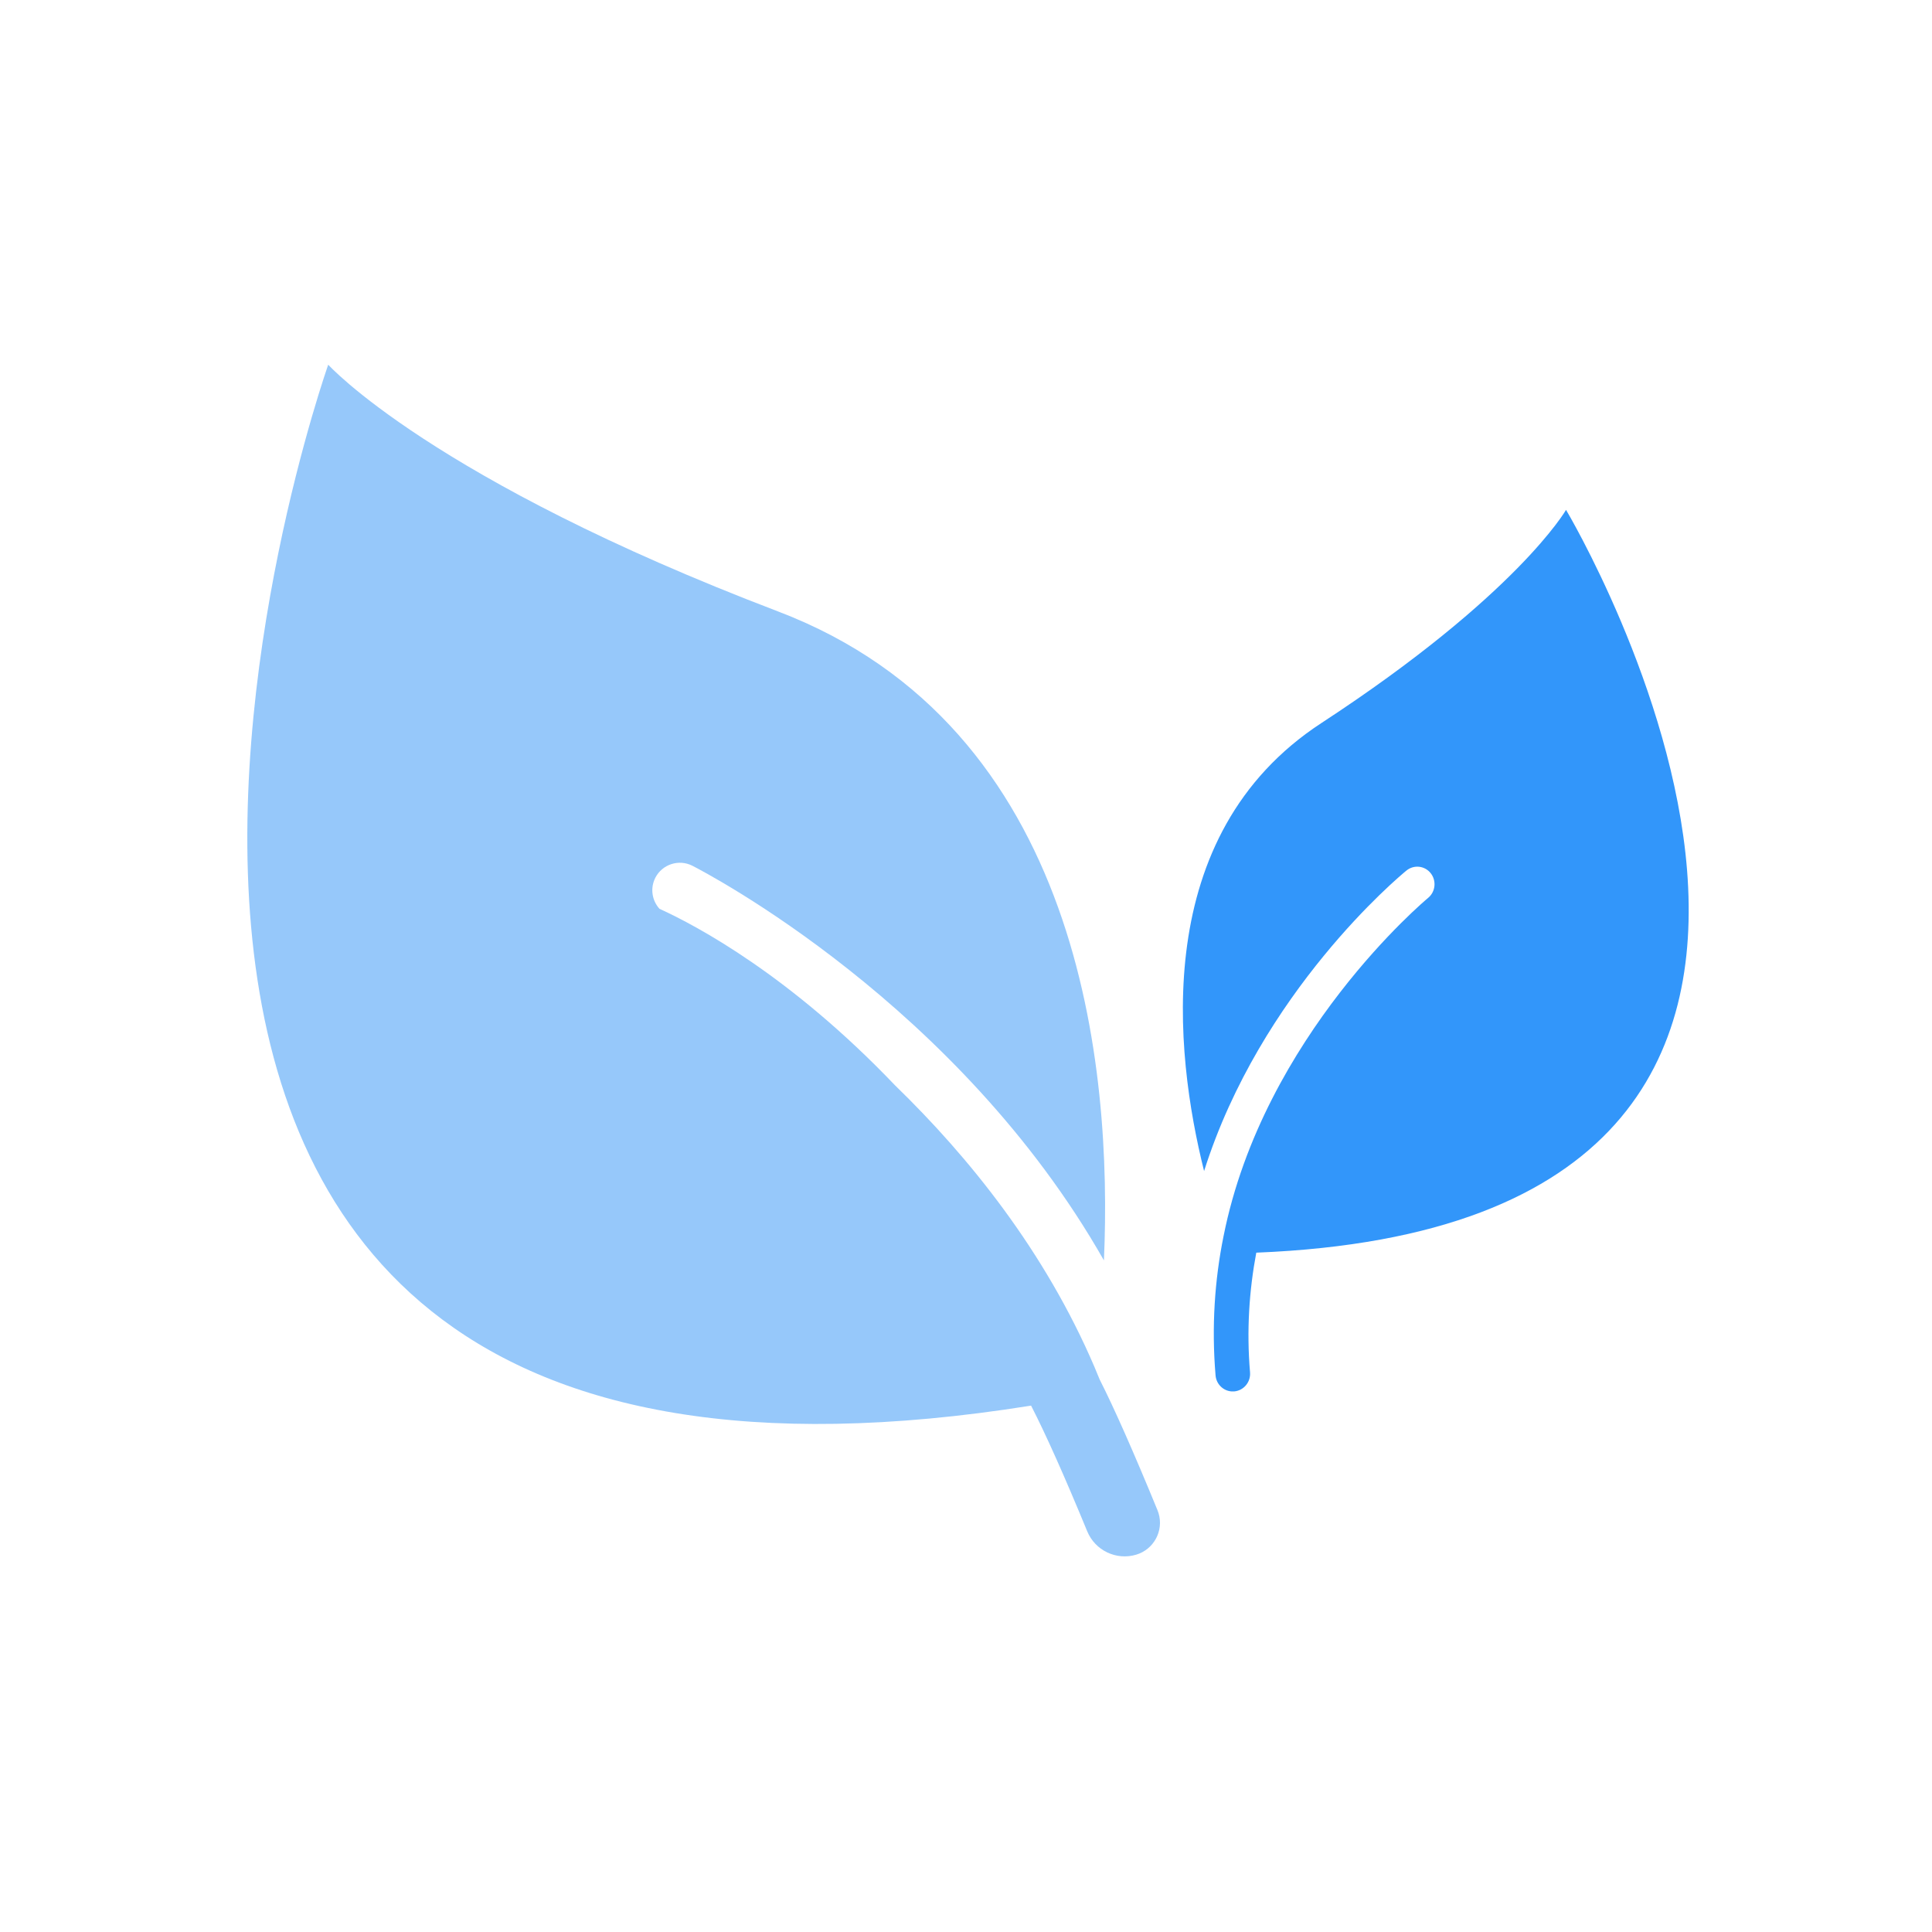 <?xml version="1.0" encoding="UTF-8"?>
<svg width="64px" height="64px" viewBox="0 0 64 64" version="1.1" xmlns="http://www.w3.org/2000/svg" xmlns:xlink="http://www.w3.org/1999/xlink">
    <!-- Generator: Sketch 58 (84663) - https://sketch.com -->
    <title>Artboard</title>
    <desc>Created with Sketch.</desc>
    <g id="Artboard" stroke="none" stroke-width="1" fill="none" fill-rule="evenodd">
        <path d="M46.589,28.839 C46.836,28.637 47.196,28.676 47.394,28.926 C47.592,29.177 47.553,29.544 47.306,29.746 C47.241,29.799 41.854,34.303 40.531,40.953 C40.239,42.388 40.131,43.946 40.267,45.563 C40.292,45.851 40.518,46.071 40.793,46.092 C40.824,46.094 40.855,46.094 40.887,46.092 C41.202,46.063 41.436,45.78 41.409,45.46 C41.291,44.074 41.381,42.748 41.616,41.496 C65.989,40.523 51.877,16.89 51.877,16.89 C51.877,16.89 50.259,19.713 43.771,23.953 C38.083,27.669 38.904,34.861 39.887,38.793 C41.765,32.858 46.335,29.047 46.589,28.839 Z" id="Path" fill="#3296FA" fill-rule="nonzero"></path>
        <path d="M38.343,50.026 C37.555,48.107 36.917,46.663 36.427,45.696 C36.369,45.557 36.313,45.416 36.254,45.278 C34.614,41.451 32.107,38.338 29.655,35.959 C26.186,32.324 23.094,30.674 21.846,30.105 C21.599,29.832 21.531,29.426 21.708,29.078 C21.937,28.63 22.486,28.451 22.936,28.679 C23.399,28.916 31.745,33.263 36.569,41.752 C36.85,35.394 35.836,24.089 25.775,20.255 C14.298,15.882 10.873,12.081 10.873,12.081 C10.873,12.081 -3.458,52.571 34.156,46.563 C34.645,47.516 35.265,48.904 36.016,50.727 C36.278,51.362 36.978,51.697 37.637,51.501 C38.22,51.328 38.553,50.714 38.38,50.131 C38.369,50.095 38.357,50.06 38.343,50.026 Z" id="Path" fill="#96C8FA" fill-rule="nonzero"></path>
    </g>
</svg>